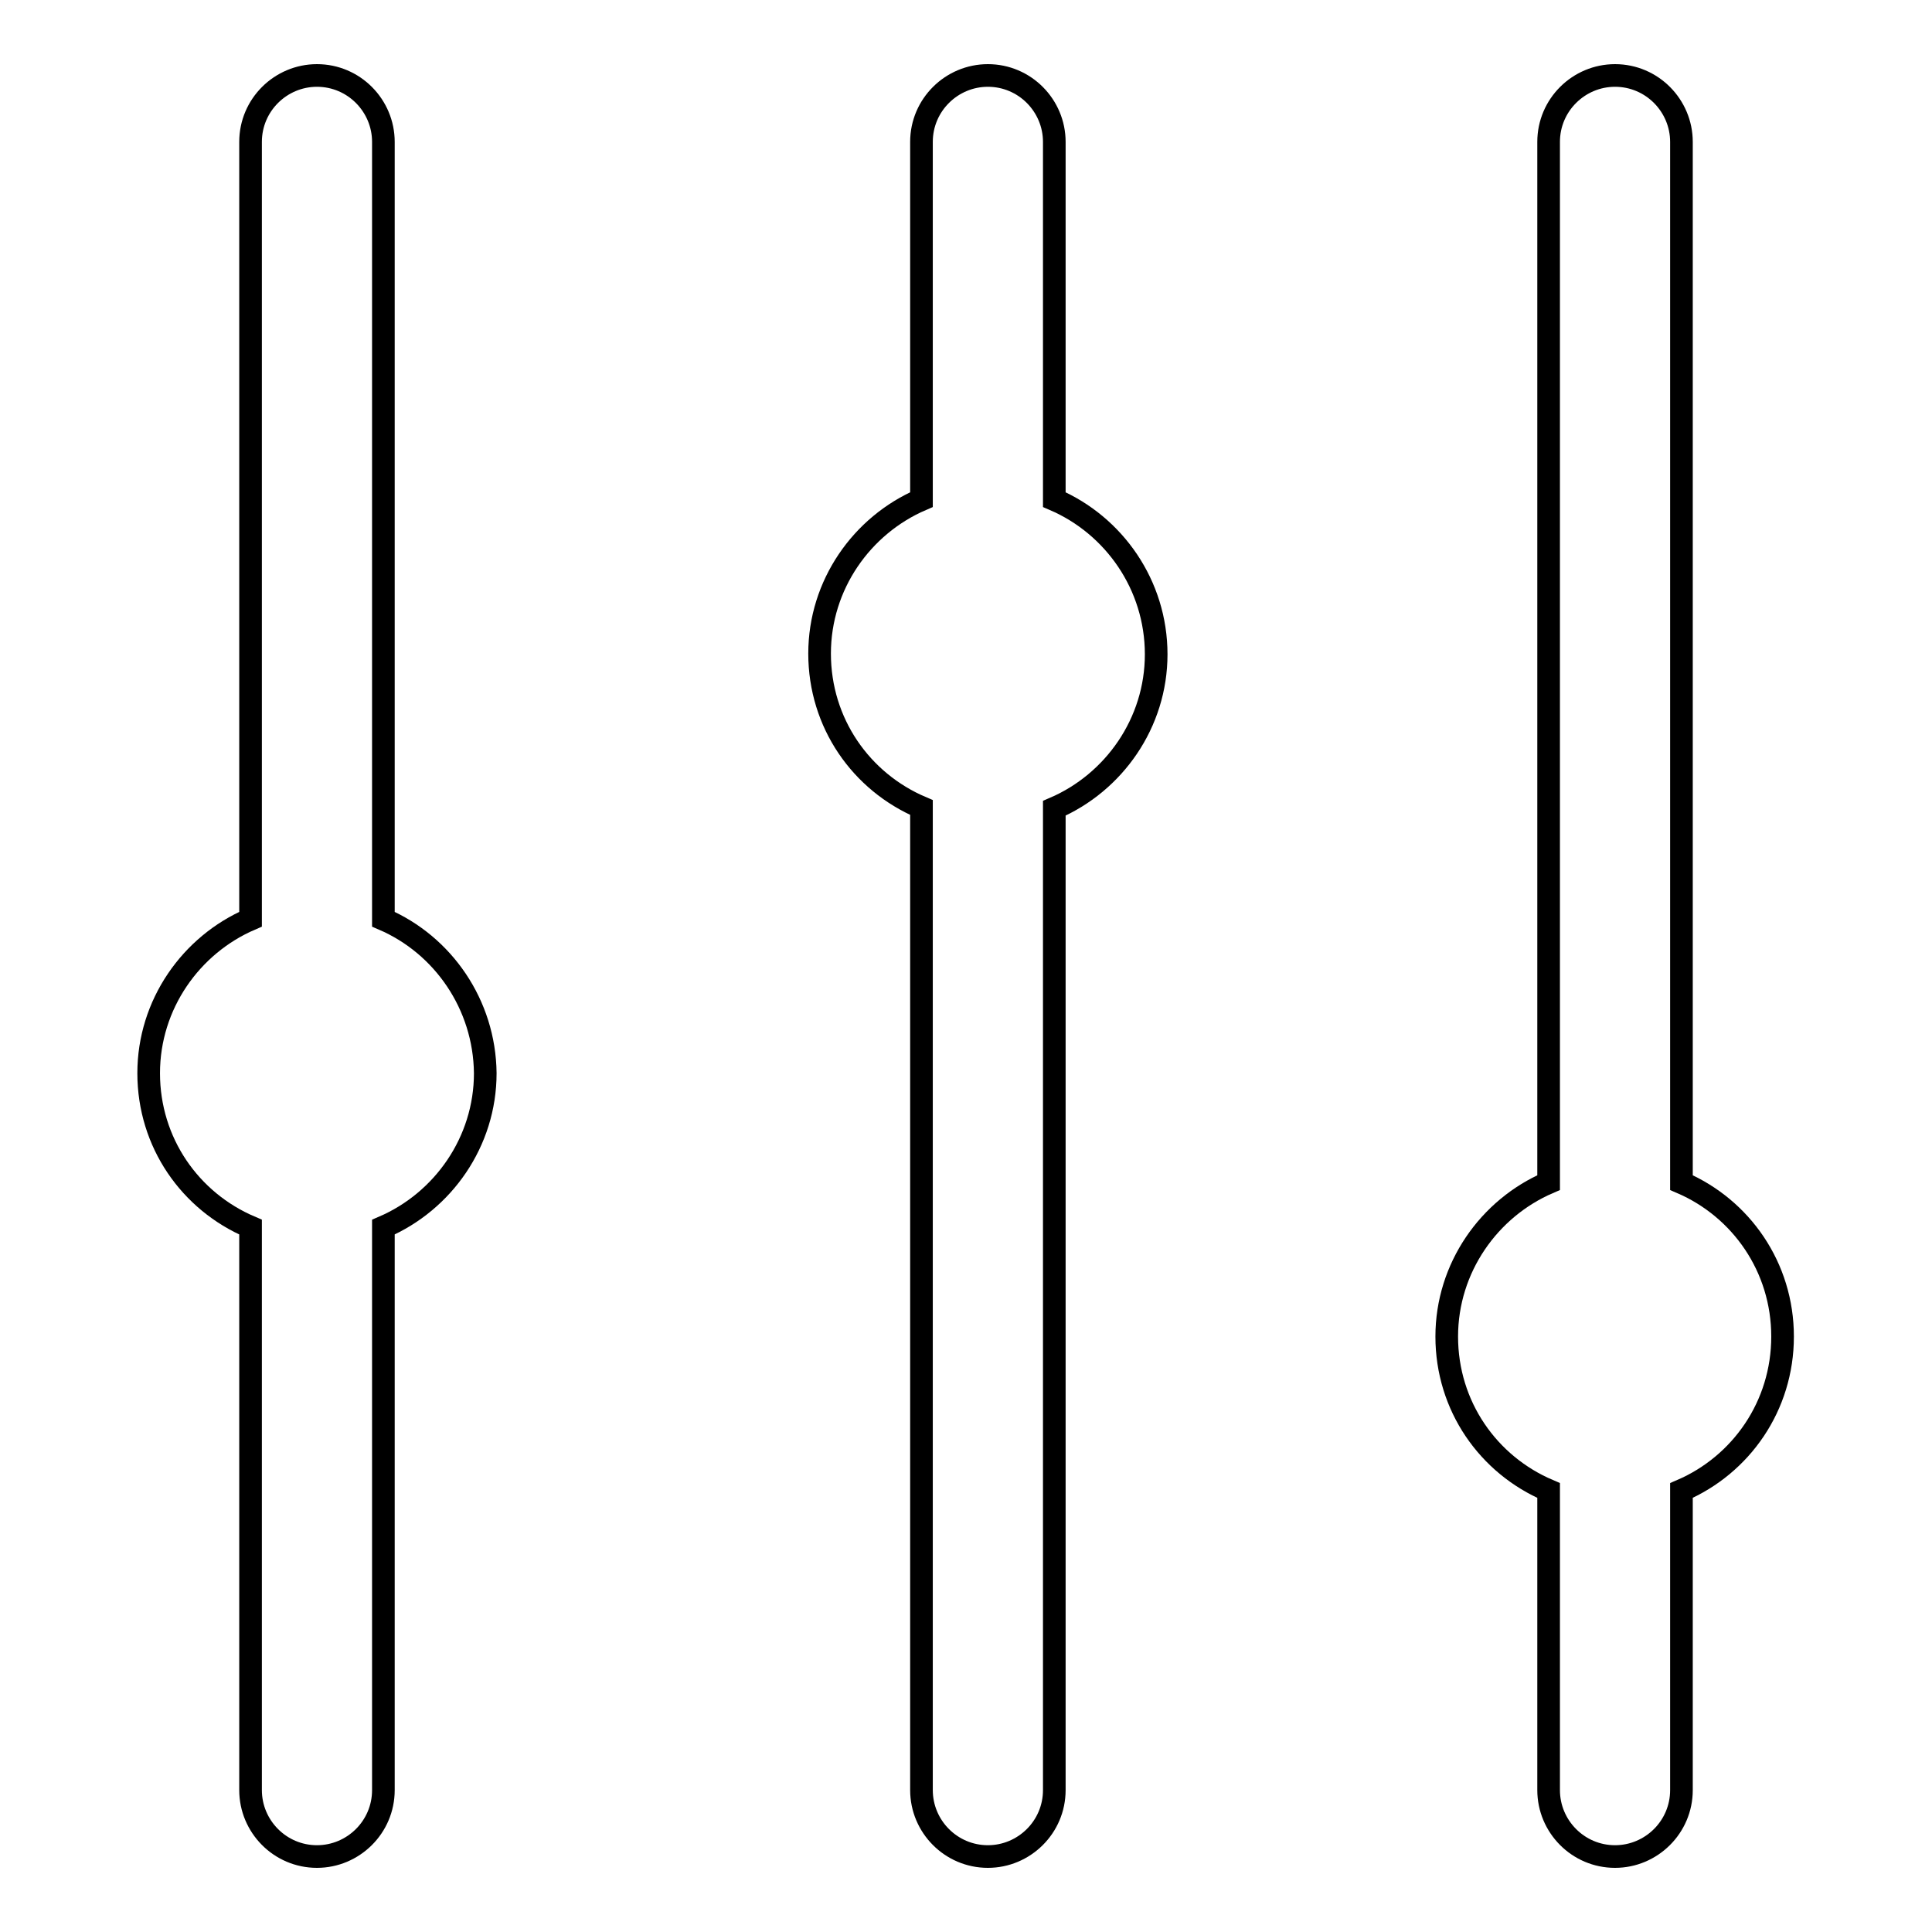 <?xml version="1.0" encoding="utf-8"?>
<!-- Svg Vector Icons : http://www.onlinewebfonts.com/icon -->
<!DOCTYPE svg PUBLIC "-//W3C//DTD SVG 1.1//EN" "http://www.w3.org/Graphics/SVG/1.1/DTD/svg11.dtd">
<svg version="1.1" xmlns="http://www.w3.org/2000/svg" xmlns:xlink="http://www.w3.org/1999/xlink" x="0px" y="0px" viewBox="0 0 256 256" enable-background="new 0 0 256 256" xml:space="preserve">
<g><g><path stroke-width="3" fill-opacity="0" stroke="#000000"  d="M50.8,121.8v-103c0-4.8-3.9-8.8-8.8-8.8c-4.8,0-8.8,3.9-8.8,8.8v103c-7.9,3.4-13.5,11.3-13.5,20.4c0,9.2,5.5,17,13.5,20.4v74.6c0,4.8,3.9,8.8,8.8,8.8c4.8,0,8.8-3.9,8.8-8.8v-74.6c7.9-3.4,13.5-11.3,13.5-20.4C64.2,133.1,58.7,125.2,50.8,121.8z"/><path stroke-width="3" fill-opacity="0" stroke="#000000"  d="M236.2,177.1c0-9.2-5.5-17-13.4-20.4V18.8c0-4.8-3.9-8.8-8.8-8.8c-4.8,0-8.8,3.9-8.8,8.8v137.9c-7.9,3.4-13.5,11.3-13.5,20.4c0,9.2,5.5,17,13.5,20.4v39.7c0,4.8,3.9,8.8,8.8,8.8c4.8,0,8.8-3.9,8.8-8.8v-39.7C230.7,194.1,236.2,186.3,236.2,177.1z"/><path stroke-width="3" fill-opacity="0" stroke="#000000"  d="M139.7,66.2V18.8c0-4.8-3.9-8.8-8.8-8.8c-4.8,0-8.8,3.9-8.8,8.8v47.4c-7.9,3.4-13.5,11.3-13.5,20.4c0,9.2,5.5,17,13.5,20.4v130.2c0,4.8,3.9,8.8,8.8,8.8c4.8,0,8.8-3.9,8.8-8.8V107.1c7.9-3.4,13.5-11.3,13.5-20.4C153.2,77.5,147.6,69.6,139.7,66.2z"/></g></g>
</svg>